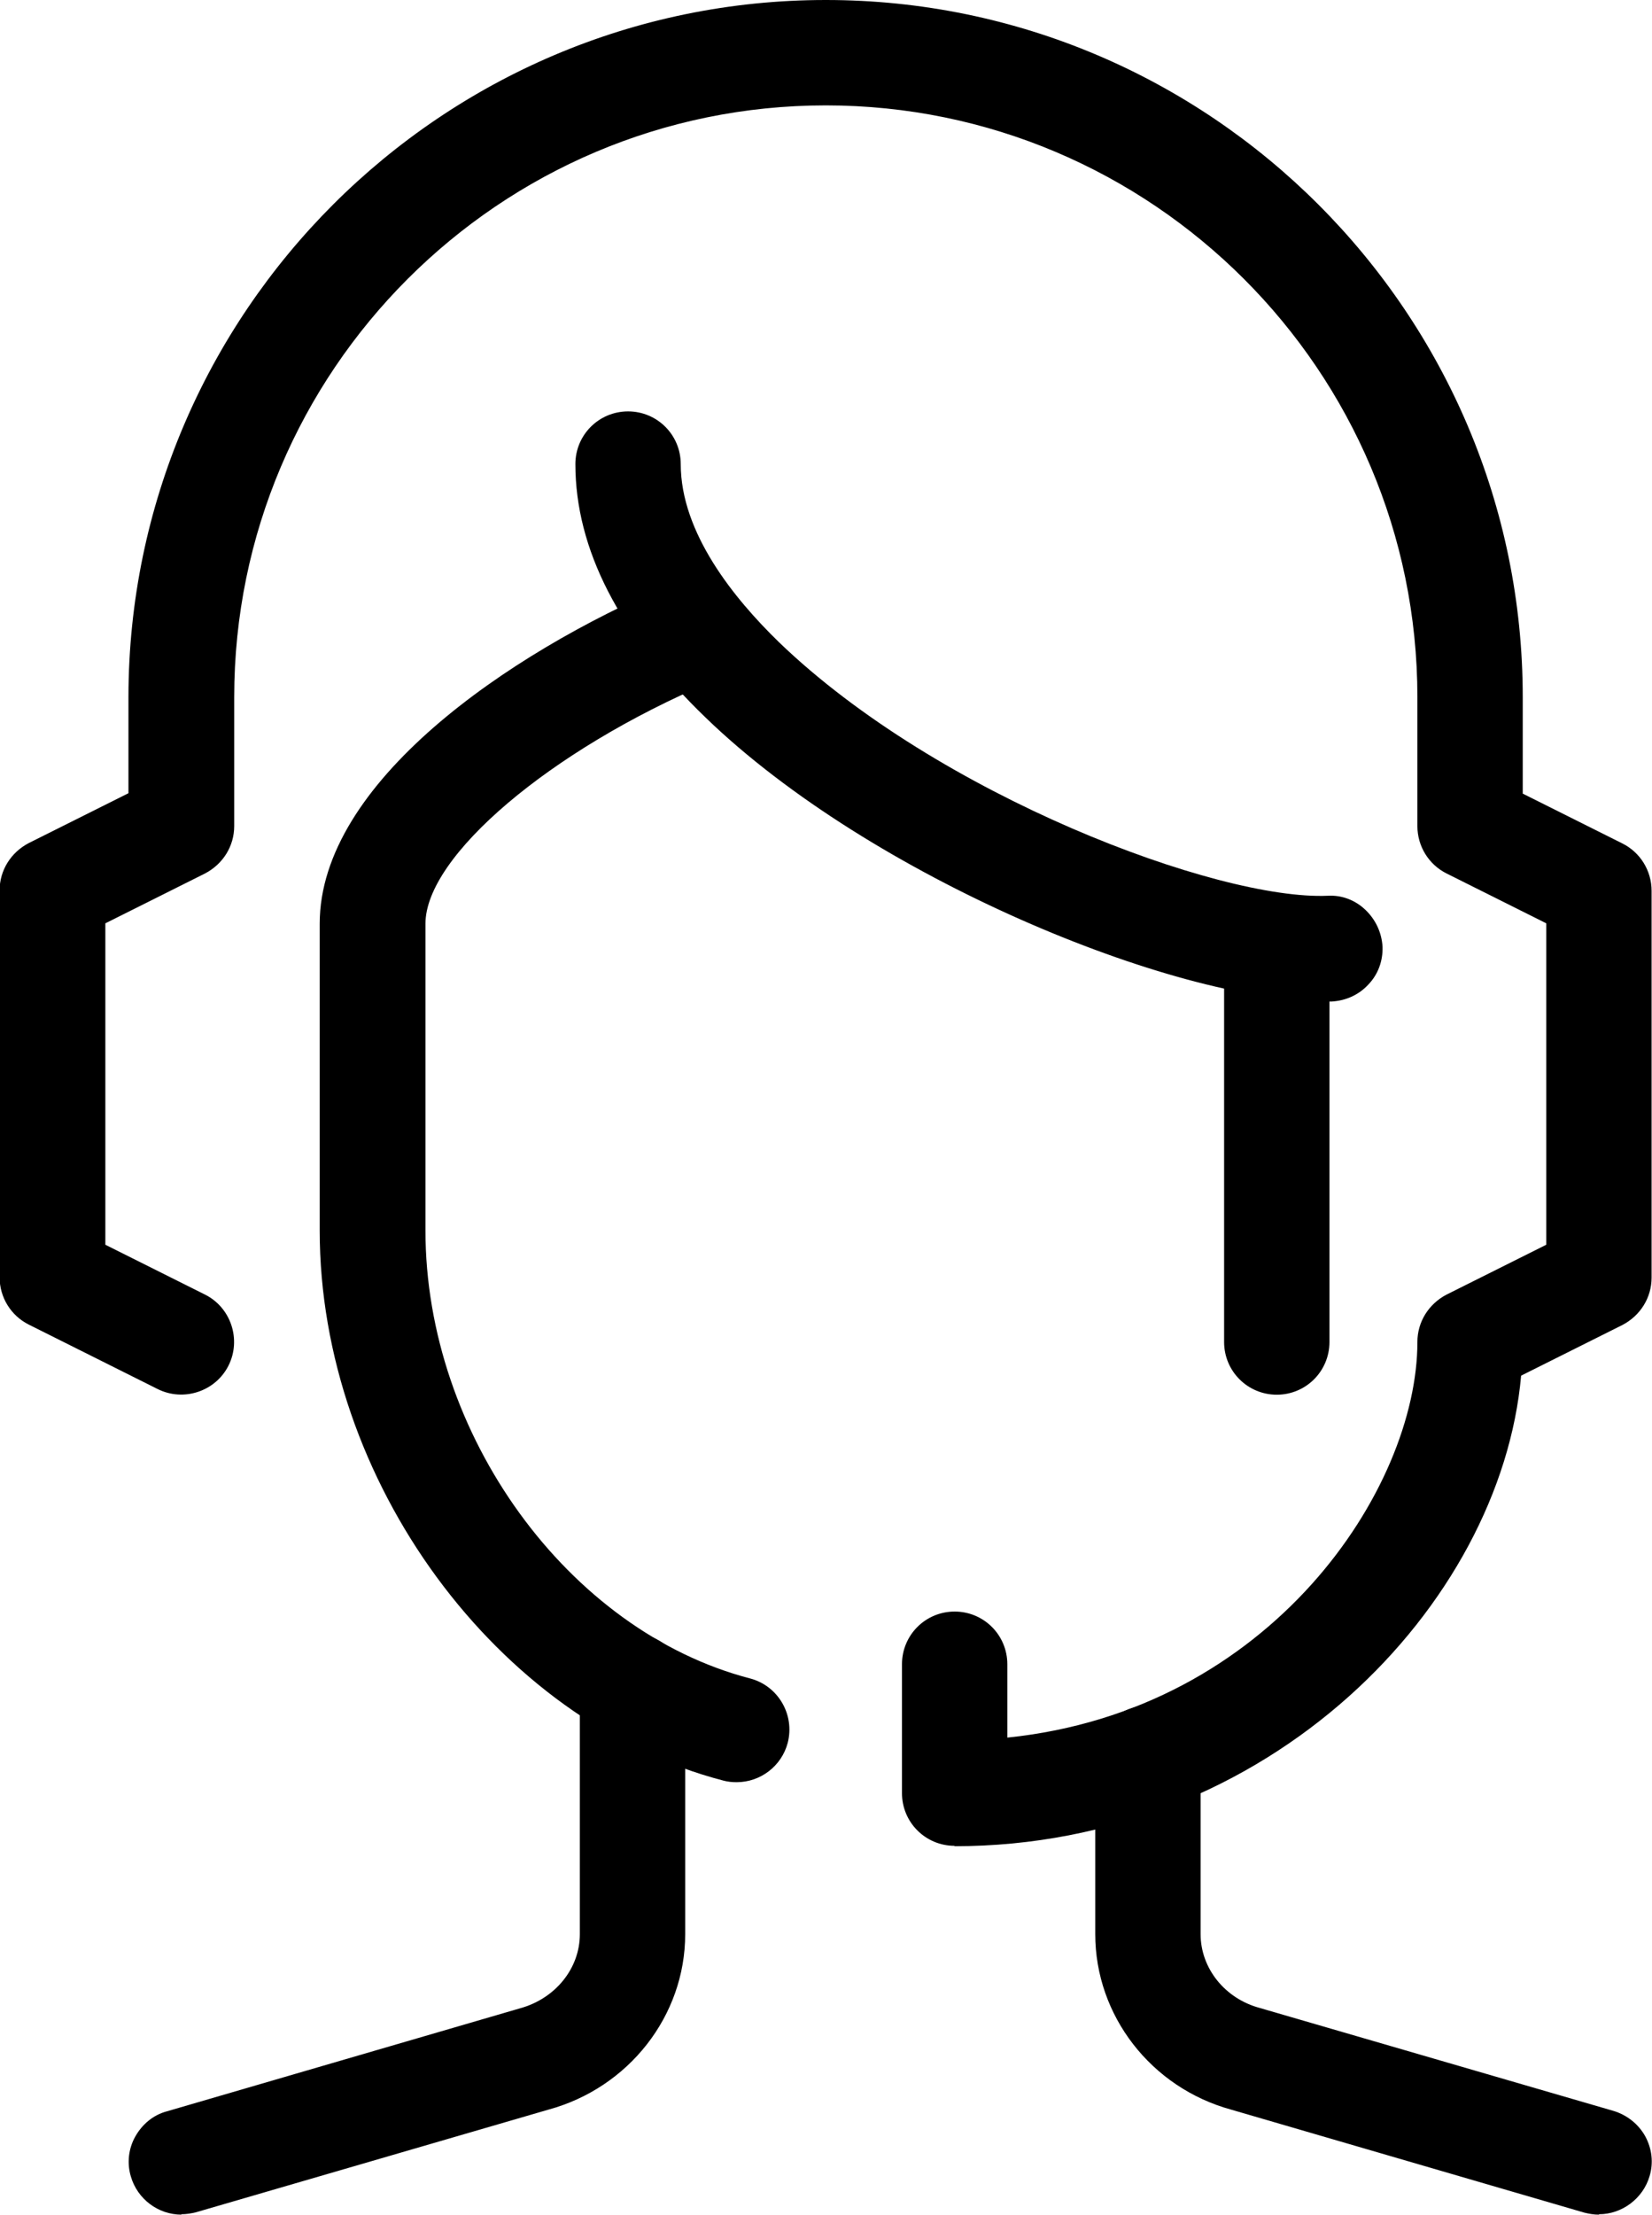 <svg viewBox="0 0 40.77 54.64" xmlns="http://www.w3.org/2000/svg" data-name="Слой 2" id="_Слой_2">
  <defs>
    <style>
      .cls-1 {
        fill: #000;
        stroke-width: 0px;
      }
    </style>
  </defs>
  <g data-name="Слой 1" id="_Слой_1-2">
    <g>
      <g>
        <path d="M18.18,43.71c-.09,0-.18-.01-.26-.03-5.47-1.43-9.76-7.27-9.76-13.31v-7.57c0-3.34,4.55-6.45,8.44-8.1.53-.22,1.14.02,1.36.55.22.53-.02,1.14-.55,1.36-4.09,1.73-7.17,4.39-7.17,6.19v7.57c0,5.14,3.6,10.1,8.2,11.3.56.14.89.71.74,1.27-.12.47-.54.78-1.01.78Z" class="cls-1"></path>
        <path d="M18.18,43.97c-.11,0-.22-.01-.33-.04-5.58-1.45-9.96-7.41-9.96-13.57v-7.57c0-3.47,4.63-6.66,8.6-8.35.66-.28,1.43.03,1.71.69.28.66-.03,1.43-.69,1.71-3.93,1.67-7.01,4.28-7.01,5.95v7.57c0,5.03,3.52,9.88,8.01,11.05.69.18,1.11.89.93,1.59-.15.57-.67.97-1.26.97ZM17,14.87c-.1,0-.2.02-.3.06-3.82,1.62-8.28,4.65-8.28,7.86v7.57c0,5.93,4.2,11.66,9.57,13.06.42.11.84-.15.95-.56.11-.42-.14-.84-.56-.95-4.71-1.23-8.4-6.3-8.4-11.55v-7.57c0-1.92,3.08-4.63,7.33-6.43.4-.17.58-.63.41-1.02-.13-.3-.42-.48-.72-.48Z" class="cls-1"></path>
      </g>
      <g>
        <path d="M32.65,24.44c-3.62,0-10.99-3.01-15.04-6.92-2.08-2.01-3.14-4.05-3.14-6.08,0-.57.47-1.04,1.04-1.04s1.04.47,1.04,1.04c0,1.79,1.36,3.48,2.5,4.58,3.97,3.82,10.97,6.44,13.74,6.34.57-.02,1.06.43,1.08,1,.02.57-.43,1.06-1,1.08-.07,0-.15,0-.22,0Z" class="cls-1"></path>
        <path d="M32.64,24.7c-3.68,0-11.14-3.05-15.22-6.99-2.14-2.06-3.22-4.17-3.22-6.26,0-.72.58-1.3,1.3-1.3s1.3.58,1.3,1.3c0,1.7,1.32,3.32,2.42,4.39,3.93,3.79,10.84,6.38,13.55,6.26.35-.02.68.11.93.35.25.24.4.56.42.91.01.35-.11.68-.35.93-.24.26-.56.4-.91.42-.08,0-.15,0-.23,0h0ZM15.5,10.66c-.43,0-.78.35-.78.78,0,1.95,1.03,3.93,3.06,5.89,4,3.86,11.27,6.85,14.86,6.85h0c.07,0,.14,0,.21,0,.21,0,.4-.1.54-.25s.22-.35.21-.56-.1-.4-.25-.54c-.15-.14-.35-.21-.56-.21-2.82.13-9.91-2.53-13.94-6.41-1.18-1.14-2.58-2.89-2.58-4.77,0-.43-.35-.78-.78-.78Z" class="cls-1"></path>
      </g>
      <g>
        <path d="M31.51,34.14c-.57,0-1.04-.47-1.04-1.04v-9.54c0-.57.47-1.04,1.04-1.04s1.04.47,1.04,1.04v9.54c0,.57-.47,1.04-1.04,1.04Z" class="cls-1"></path>
        <path d="M31.51,34.41c-.72,0-1.3-.58-1.3-1.3v-9.54c0-.72.58-1.3,1.3-1.3s1.3.58,1.3,1.3v9.54c0,.72-.58,1.3-1.3,1.3ZM31.51,22.78c-.43,0-.78.35-.78.78v9.54c0,.43.35.78.78.78s.78-.35.78-.78v-9.54c0-.43-.35-.78-.78-.78Z" class="cls-1"></path>
      </g>
      <g>
        <path d="M23.56,45.27c-.57,0-1.04-.47-1.04-1.04v-3.18c0-.57.47-1.04,1.04-1.04s1.04.47,1.04,1.04v2.1c6.62-.53,10.64-6.04,10.64-10.05,0-.39.22-.75.58-.93l2.6-1.3v-8.25l-2.6-1.3c-.35-.18-.58-.54-.58-.93v-3.18c0-8.19-6.67-14.86-14.86-14.86s-14.86,6.67-14.86,14.86v3.18c0,.39-.22.75-.58.93l-2.6,1.3v8.25l2.6,1.3c.51.26.72.88.47,1.4-.26.51-.88.72-1.4.47l-3.18-1.59c-.35-.18-.58-.54-.58-.93v-9.54c0-.39.22-.75.58-.93l2.6-1.3v-2.54C3.44,7.86,11.04.26,20.38.26s16.94,7.6,16.94,16.94v2.54l2.6,1.3c.35.18.58.54.58.93v9.54c0,.39-.22.75-.58.93l-2.63,1.31c-.41,5.58-5.93,11.52-13.74,11.52Z" class="cls-1"></path>
        <path d="M23.56,45.54c-.72,0-1.3-.58-1.3-1.3v-3.18c0-.72.58-1.3,1.3-1.3s1.3.58,1.3,1.3v1.81c6.52-.67,10.12-6.15,10.12-9.76,0-.5.28-.94.72-1.17l2.46-1.23v-7.93l-2.46-1.23c-.44-.22-.72-.67-.72-1.17v-3.18c0-8.05-6.55-14.6-14.6-14.6s-14.6,6.55-14.6,14.6v3.18c0,.5-.28.94-.72,1.17l-2.46,1.23v7.93l2.46,1.23c.64.32.9,1.11.58,1.75-.32.64-1.11.9-1.75.58l-3.18-1.59c-.44-.22-.72-.67-.72-1.17v-9.54c0-.5.28-.94.72-1.17l2.46-1.23v-2.38C3.18,7.72,10.9,0,20.38,0s17.2,7.72,17.2,17.2v2.38l2.46,1.23c.44.22.72.67.72,1.17v9.54c0,.5-.28.94-.72,1.17l-2.5,1.25c-.5,5.64-6.19,11.61-13.99,11.61ZM23.56,40.27c-.43,0-.78.35-.78.78v3.18c0,.43.35.78.78.78,7.57,0,13.08-5.83,13.48-11.27v-.15s2.77-1.38,2.77-1.38c.27-.13.43-.4.43-.7v-9.54c0-.3-.17-.56-.43-.7l-2.75-1.37v-2.7C37.06,8.01,29.58.52,20.38.52S3.7,8.01,3.7,17.2v2.7l-2.75,1.37c-.26.13-.43.4-.43.7v9.54c0,.3.17.56.43.7l3.18,1.59c.39.19.85.04,1.05-.35.19-.38.04-.85-.35-1.04l-2.75-1.37v-8.58l2.75-1.37c.27-.13.43-.4.43-.7v-3.18c0-8.34,6.78-15.12,15.12-15.12s15.12,6.78,15.12,15.12v3.18c0,.3.17.56.43.7l2.75,1.37v8.58l-2.75,1.37c-.26.13-.43.4-.43.7,0,3.86-3.87,9.75-10.88,10.31l-.28.02v-2.38c0-.43-.35-.78-.78-.78Z" class="cls-1"></path>
      </g>
      <g>
        <path d="M4.48,54.38c-.45,0-.87-.3-1-.75-.16-.55.16-1.13.71-1.29l8.71-2.54c.99-.27,1.67-1.12,1.67-2.08v-6.12c0-.57.47-1.04,1.04-1.04s1.04.47,1.04,1.04v6.12c0,1.89-1.31,3.57-3.19,4.08l-8.69,2.53c-.1.03-.2.04-.29.04Z" class="cls-1"></path>
        <path d="M4.48,54.64c-.58,0-1.09-.39-1.25-.94-.1-.33-.06-.69.11-.99.17-.3.44-.53.78-.62l8.71-2.54c.88-.24,1.48-.99,1.48-1.83v-6.12c0-.72.58-1.3,1.3-1.3s1.3.58,1.3,1.3v6.12c0,2.01-1.39,3.79-3.38,4.33l-8.69,2.53c-.12.03-.24.05-.37.05ZM15.61,40.82c-.43,0-.78.35-.78.78v6.12c0,1.07-.77,2.03-1.86,2.33l-8.7,2.54c-.2.06-.36.19-.47.37-.1.18-.12.39-.06.59.12.4.55.65.97.53l8.69-2.53c1.77-.48,3-2.06,3-3.83v-6.12c0-.43-.35-.78-.78-.78Z" class="cls-1"></path>
      </g>
      <g>
        <path d="M39.46,54.38c-.1,0-.19-.01-.29-.04l-8.71-2.54c-1.86-.51-3.17-2.19-3.17-4.08v-4.34c0-.57.47-1.04,1.04-1.04s1.04.47,1.04,1.04v4.34c0,.95.68,1.81,1.66,2.07l8.73,2.54c.55.16.87.74.71,1.29-.13.45-.55.75-1,.75Z" class="cls-1"></path>
        <path d="M39.46,54.64c-.12,0-.24-.02-.36-.05l-8.71-2.54c-1.98-.54-3.36-2.32-3.36-4.33v-4.34c0-.72.58-1.3,1.3-1.3s1.3.58,1.3,1.3v4.34c0,.84.6,1.59,1.46,1.82l8.73,2.54c.33.1.61.32.78.62.17.31.21.66.11.99-.16.55-.68.94-1.25.94ZM28.33,42.6c-.43,0-.78.35-.78.78v4.34c0,1.77,1.22,3.34,2.98,3.82l8.71,2.54c.41.12.85-.13.97-.53.06-.2.03-.41-.06-.59-.1-.18-.26-.31-.47-.37l-8.73-2.54c-1.08-.3-1.84-1.25-1.84-2.33v-4.34c0-.43-.35-.78-.78-.78Z" class="cls-1"></path>
      </g>
    </g>
  </g>
</svg>